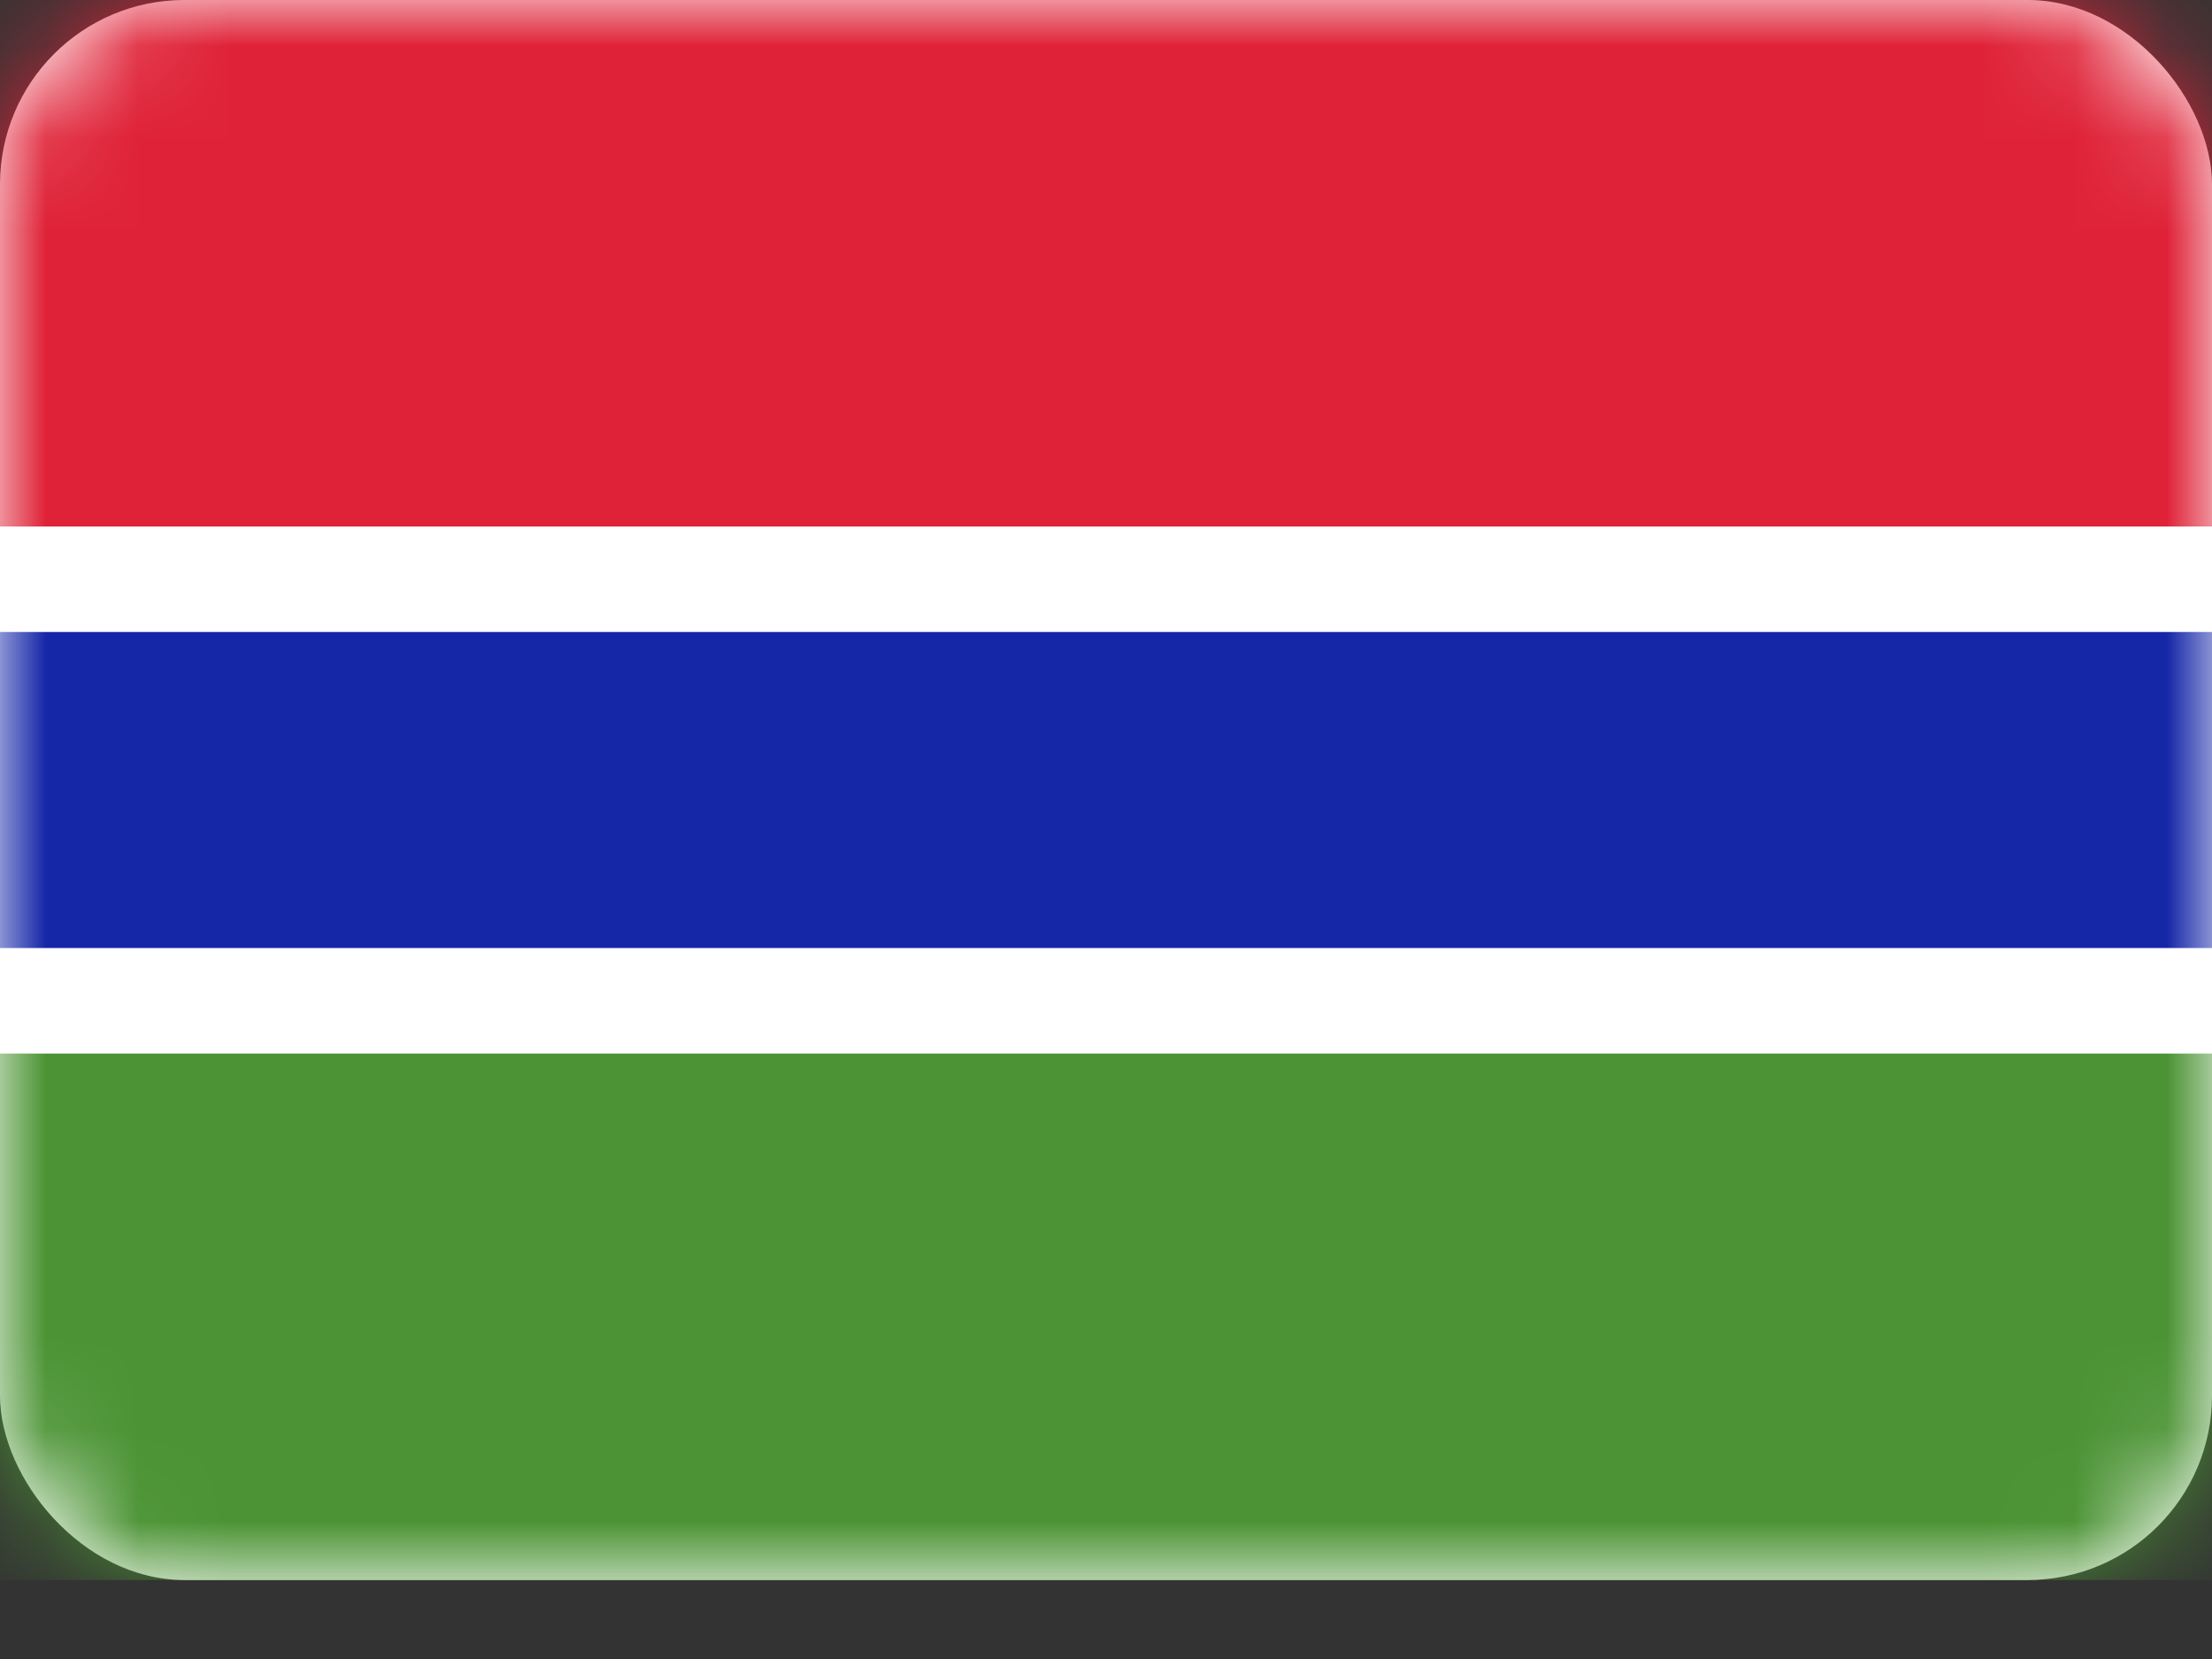 <svg width="24" height="18" viewBox="0 0 24 18" fill="none" xmlns="http://www.w3.org/2000/svg">
<rect x="0" y="0" width="24" height="18" fill="#333333" stroke="none"/>
<rect width="24" height="17.143" rx="2" fill="white"/>
<mask id="mask0" mask-type="alpha" maskUnits="userSpaceOnUse" x="0" y="0" width="24" height="18">
<rect width="24" height="17.143" rx="2" fill="white"/>
</mask>
<g mask="url(#mask0)">
<path fill-rule="evenodd" clip-rule="evenodd" d="M0 5.714H24V0H0V5.714Z" fill="#DF2237"/>
<path fill-rule="evenodd" clip-rule="evenodd" d="M0 17.143H24V11.429H0V17.143Z" fill="#4B9334"/>
<path fill-rule="evenodd" clip-rule="evenodd" d="M0 11.428H24V5.714H0V11.428Z" fill="white"/>
<path fill-rule="evenodd" clip-rule="evenodd" d="M0 10.286H24V6.857H0V10.286Z" fill="#1526A7"/>
</g>
</svg>
